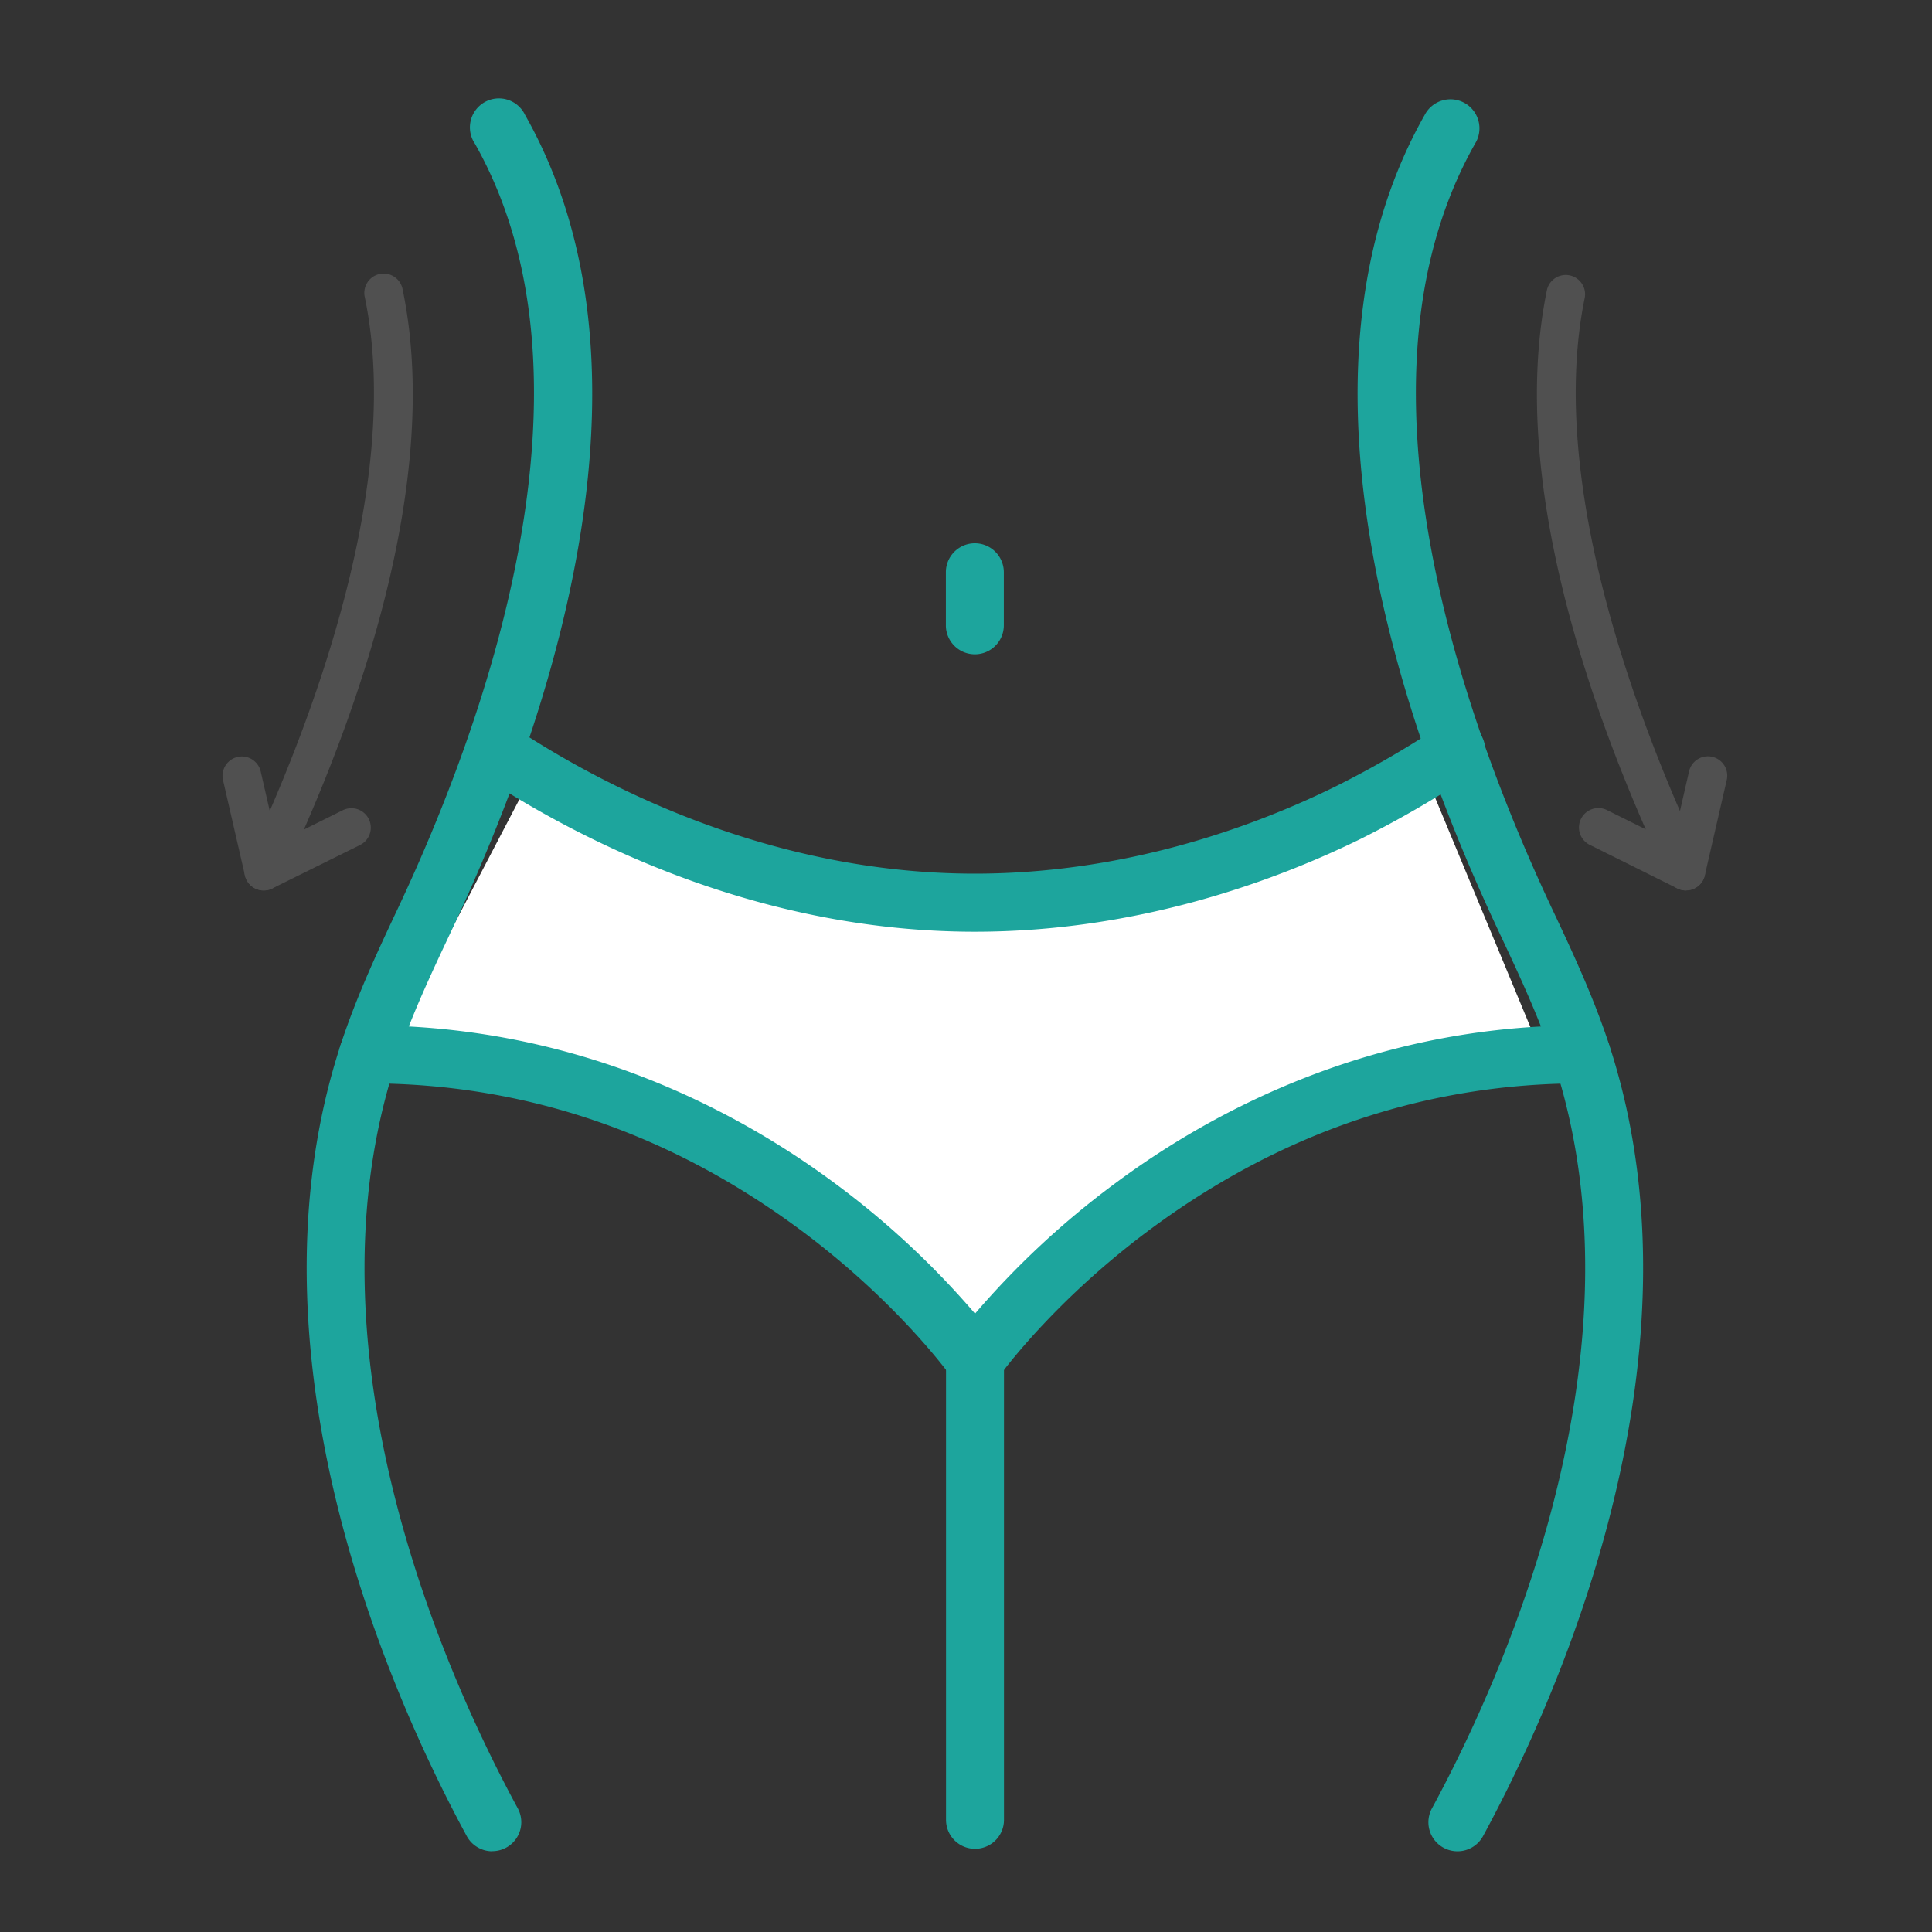 <svg id="Capa_1" data-name="Capa 1" xmlns="http://www.w3.org/2000/svg" viewBox="0 0 500 500"><rect x="0" y="0" width="500" height="500" fill="#333333" stroke="none"/><defs><style>.cls-1{fill:#fff;}.cls-2{fill:#1da59d;}.cls-3{fill:#505050;}</style></defs><path class="cls-1" d="M137.81,200.36l-37,70.91s74.82-6.88,139.05,63.25l15.47,7.55s67.88-72.27,143-70.8l-30.92-74.45S266.67,274.58,137.81,200.36Z"/><path class="cls-2" d="M252.29,169.33a7.5,7.5,0,0,1-7.5-7.5V148.1a7.5,7.5,0,0,1,15,0v13.73A7.5,7.5,0,0,1,252.29,169.33Z"/><path class="cls-2" d="M252.34,359.54h0a7.5,7.5,0,0,1-6.13-3.18c-.13-.19-13.8-19.35-39.26-38.21-33.86-25.07-71.44-37.78-111.7-37.78a7.5,7.5,0,0,1,0-15c54.48,0,95.92,22.33,121.09,41.07a219.94,219.94,0,0,1,36,33.53,219.72,219.72,0,0,1,36-33.53c25.15-18.74,66.56-41.07,121-41.07a7.5,7.5,0,1,1,0,15c-40.26,0-77.82,12.71-111.65,37.78-25.44,18.86-39.08,38-39.22,38.21A7.5,7.5,0,0,1,252.34,359.54Z"/><path class="cls-2" d="M252.33,478.47a7.5,7.5,0,0,1-7.5-7.5V352.05a7.5,7.5,0,1,1,15,0V471A7.49,7.49,0,0,1,252.33,478.47Z"/><path class="cls-2" d="M252.29,241.13c-58.26,0-105.17-25.45-128-40.62A7.5,7.5,0,0,1,132.65,188c21.37,14.23,65.33,38.1,119.64,38.1,39.28,0,72.49-12.29,93.44-22.61A257.25,257.25,0,0,0,372.54,188a7.5,7.5,0,1,1,8.31,12.48A270.93,270.93,0,0,1,352.36,217C330,228,294.46,241.13,252.29,241.13Z"/><path class="cls-2" d="M377.18,479.11A7.51,7.51,0,0,1,370.59,468C388,435.86,426.13,352.89,403,277.59c-3.89-12.67-9.72-25-14.86-35.94-17.23-36.58-28.57-71.3-33.71-103.2-6.95-43.12-2.15-79.7,14.28-108.71a7.51,7.51,0,1,1,13.06,7.4c-34.86,61.54-2.47,150.54,19.94,198.12,5.35,11.36,11.42,24.23,15.63,37.92,24.83,80.74-15.18,168.17-33.53,202A7.51,7.51,0,0,1,377.18,479.11Z"/><path class="cls-2" d="M127.4,479.11a7.51,7.51,0,0,1-6.6-3.92c-18.36-33.84-58.36-121.27-33.53-202,4.21-13.69,10.27-26.56,15.62-37.92,22.42-47.58,54.81-136.58,20-198.12a7.5,7.5,0,1,1,13-7.4c16.43,29,21.24,65.58,14.29,108.71-5.14,31.9-16.48,66.62-33.72,103.2-5.13,10.91-11,23.27-14.85,35.94C78.44,352.89,116.53,435.86,134,468a7.5,7.5,0,0,1-6.58,11.08Z"/><path class="cls-3" d="M68.26,230.45a5,5,0,0,1-4.52-7.14C79.55,189.74,104.57,126.09,94.43,77a5,5,0,1,1,9.79-2c10.19,49.34-11.47,110.22-31.44,152.61A5,5,0,0,1,68.26,230.45Z"/><path class="cls-3" d="M68.26,230.45a5,5,0,0,1-4.87-3.88L57.72,201.9a5,5,0,0,1,9.75-2.24l4.24,18.48,17-8.45a5,5,0,1,1,4.46,9L70.49,229.92A5,5,0,0,1,68.26,230.45Z"/><path class="cls-3" d="M436.32,230.45a5,5,0,0,1-4.52-2.87c-20-42.39-41.63-103.27-31.44-152.61a5,5,0,0,1,9.79,2C400,126.09,425,189.74,440.84,223.31a5,5,0,0,1-4.52,7.14Z"/><path class="cls-3" d="M436.32,230.45a5,5,0,0,1-2.23-.53l-22.66-11.27a5,5,0,0,1,4.46-9l17,8.45,4.24-18.48a5,5,0,0,1,9.75,2.24l-5.67,24.67a5,5,0,0,1-4.87,3.88Z"/></svg>